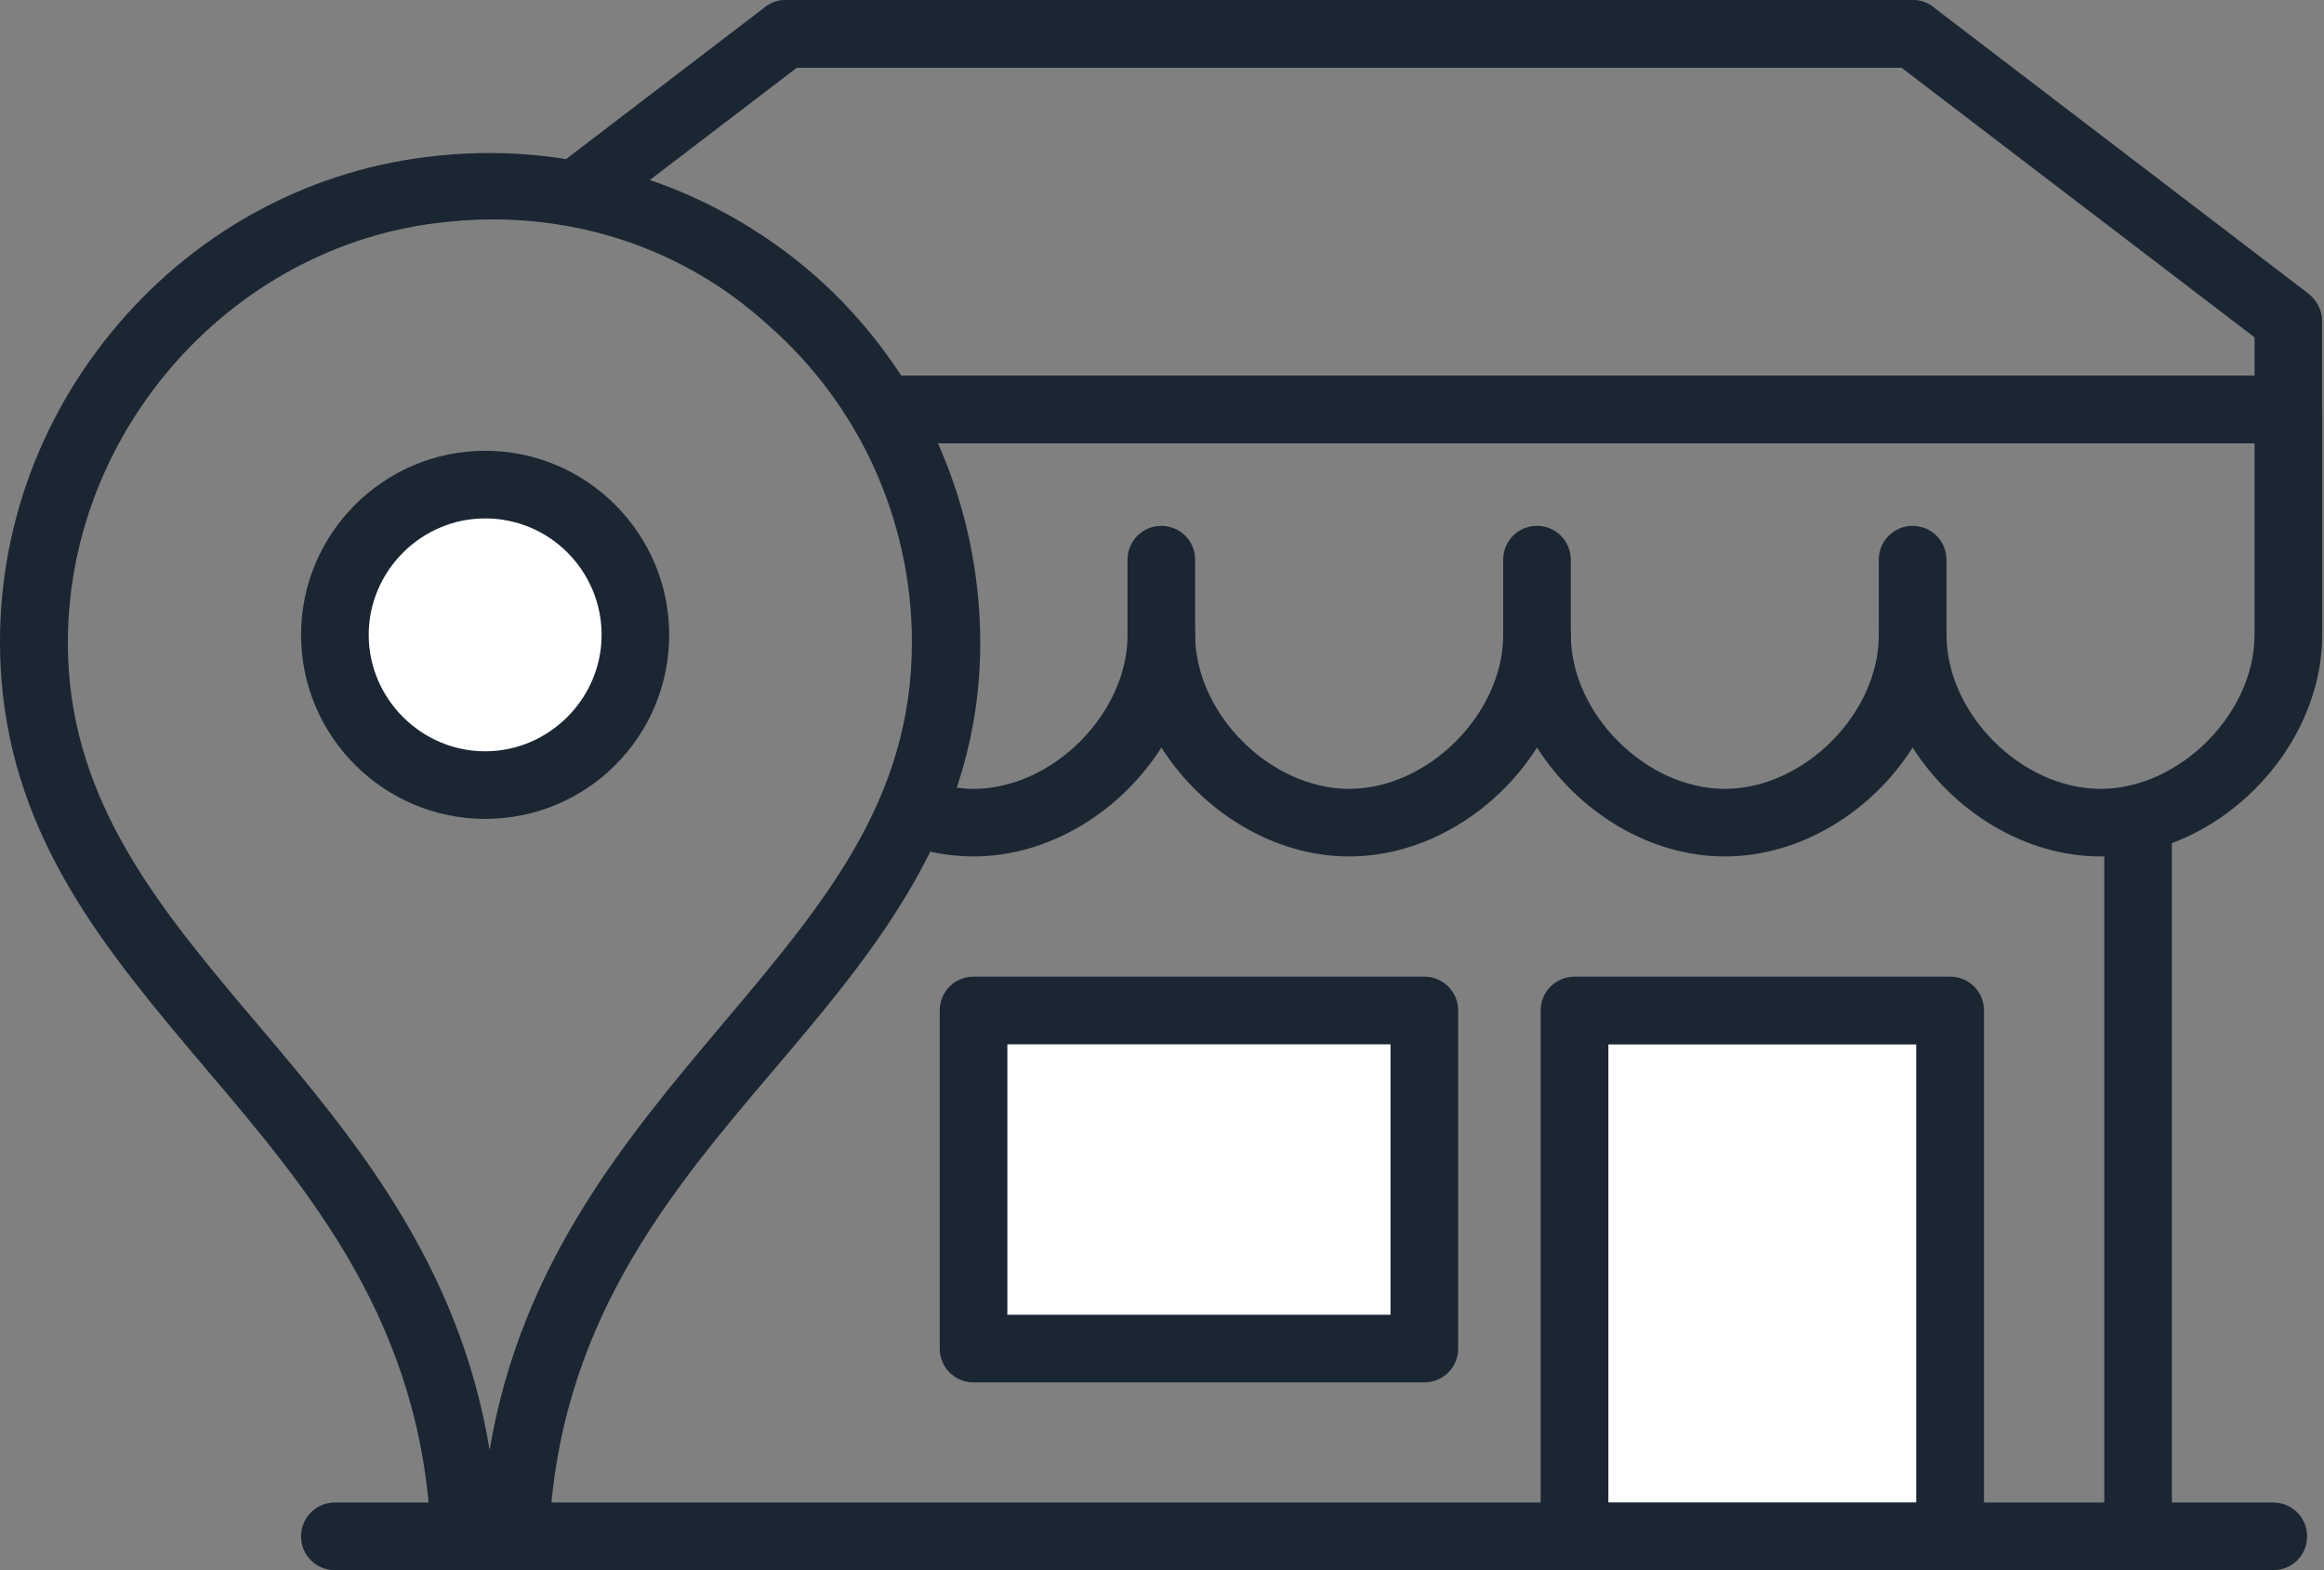 <svg width="37" height="25" viewBox="0 0 37 25" fill="none" xmlns="http://www.w3.org/2000/svg">
<rect x="0" y="0" width="37" height="25" fill="#808080" stroke="none"/>
<path fill-rule="evenodd" clip-rule="evenodd" d="M36.193 25H5.331C5.032 25 4.793 24.761 4.793 24.462C4.793 24.163 5.032 23.923 5.331 23.923H36.193C36.492 23.923 36.731 24.163 36.731 24.462C36.731 24.761 36.492 25 36.193 25Z" fill="#1B2633"/>
<path fill-rule="evenodd" clip-rule="evenodd" d="M34.04 25C33.741 25 33.502 24.761 33.502 24.462V13.218C33.502 12.919 33.741 12.679 34.04 12.679C34.339 12.679 34.578 12.919 34.578 13.218V24.462C34.578 24.761 34.339 25 34.04 25Z" fill="#1B2633"/>
<path fill-rule="evenodd" clip-rule="evenodd" d="M30.452 1.077H12.509C12.21 1.077 11.971 0.837 11.971 0.538C11.971 0.239 12.21 0 12.509 0H30.452C30.751 0 30.99 0.239 30.99 0.538C30.99 0.837 30.751 1.077 30.452 1.077Z" fill="#2A5082"/>
<path fill-rule="evenodd" clip-rule="evenodd" d="M36.432 5.981H13.705C13.944 6.316 14.16 6.675 14.351 7.057H35.894V10.108C35.894 11.364 34.698 12.56 33.442 12.56C32.186 12.56 30.99 11.364 30.99 10.108C30.99 9.809 30.751 9.569 30.451 9.569C30.165 9.569 29.913 9.809 29.913 10.108C29.913 11.364 28.717 12.56 27.461 12.56C26.205 12.56 25.009 11.364 25.009 10.108C25.009 9.809 24.77 9.569 24.471 9.569C24.172 9.569 23.932 9.809 23.932 10.108C23.932 11.364 22.736 12.56 21.48 12.56C20.224 12.56 19.028 11.364 19.028 10.108C19.028 9.809 18.789 9.569 18.49 9.569C18.191 9.569 17.952 9.809 17.952 10.108C17.952 11.364 16.755 12.56 15.499 12.56C15.224 12.56 14.961 12.5 14.71 12.404C14.59 12.751 14.447 13.074 14.291 13.397C14.674 13.553 15.081 13.636 15.499 13.636C16.707 13.636 17.844 12.919 18.49 11.902C19.136 12.919 20.272 13.636 21.48 13.636C22.688 13.636 23.825 12.919 24.471 11.902C25.117 12.919 26.253 13.636 27.461 13.636C28.669 13.636 29.806 12.919 30.451 11.902C31.098 12.919 32.234 13.636 33.442 13.636C35.296 13.636 36.971 11.95 36.971 10.108V6.519C36.971 6.22 36.731 5.981 36.432 5.981Z" fill="#1B2633"/>
<path fill-rule="evenodd" clip-rule="evenodd" d="M36.755 4.677L30.774 0.108C30.678 0.036 30.571 0 30.451 0H12.509C12.389 0 12.281 0.036 12.186 0.108L8.43 2.978C8.92 3.014 9.399 3.11 9.853 3.242L12.688 1.077H30.272L35.894 5.371V5.981H13.705C13.944 6.316 14.159 6.675 14.351 7.057H36.432C36.731 7.057 36.97 6.818 36.97 6.519V5.108C36.97 4.94 36.887 4.785 36.755 4.677Z" fill="#1B2633"/>
<path fill-rule="evenodd" clip-rule="evenodd" d="M18.489 10.646C18.19 10.646 17.951 10.407 17.951 10.108V8.912C17.951 8.613 18.19 8.373 18.489 8.373C18.788 8.373 19.028 8.613 19.028 8.912V10.108C19.028 10.407 18.788 10.646 18.489 10.646Z" fill="#1B2633"/>
<path fill-rule="evenodd" clip-rule="evenodd" d="M24.47 10.646C24.171 10.646 23.932 10.407 23.932 10.108V8.912C23.932 8.612 24.171 8.373 24.47 8.373C24.769 8.373 25.008 8.612 25.008 8.912V10.108C25.008 10.407 24.769 10.646 24.47 10.646Z" fill="#1B2633"/>
<path fill-rule="evenodd" clip-rule="evenodd" d="M30.45 10.646C30.151 10.646 29.912 10.407 29.912 10.108V8.912C29.912 8.613 30.151 8.373 30.45 8.373C30.749 8.373 30.989 8.613 30.989 8.912V10.108C30.989 10.407 30.749 10.646 30.45 10.646Z" fill="#1B2633"/>
<path fill-rule="evenodd" clip-rule="evenodd" d="M7.401 25H8.202C8.501 25 8.728 24.773 8.74 24.498C8.872 21.112 10.63 19.019 12.341 17.009C13.944 15.12 15.606 13.146 15.606 10.239C15.606 7.99 14.649 5.861 12.963 4.378C11.276 2.907 9.027 2.213 6.791 2.5C4.829 2.739 3.035 3.744 1.767 5.299C0.499 6.854 -0.123 8.792 0.02 10.777C0.212 13.385 1.695 15.143 3.262 16.998C4.972 19.007 6.731 21.101 6.862 24.486C6.874 24.773 7.114 25 7.401 25ZM6.934 3.553C7.233 3.517 7.532 3.493 7.831 3.493C9.47 3.493 11.013 4.067 12.233 5.179C13.693 6.459 14.518 8.301 14.518 10.227C14.518 12.739 13.118 14.39 11.504 16.304C9.996 18.098 8.298 20.096 7.795 23.086C7.305 20.096 5.606 18.086 4.087 16.292C2.64 14.581 1.264 12.954 1.097 10.694C0.846 7.189 3.465 3.995 6.934 3.553Z" fill="#1B2633"/>
<path d="M7.724 12.5C9.045 12.5 10.116 11.429 10.116 10.108C10.116 8.787 9.045 7.716 7.724 7.716C6.403 7.716 5.332 8.787 5.332 10.108C5.332 11.429 6.403 12.5 7.724 12.5Z" fill="white"/>
<path fill-rule="evenodd" clip-rule="evenodd" d="M4.793 10.108C4.793 11.723 6.109 13.038 7.724 13.038C9.35 13.038 10.654 11.723 10.654 10.108C10.654 8.493 9.338 7.177 7.724 7.177C6.109 7.177 4.793 8.493 4.793 10.108ZM5.87 10.108C5.87 9.091 6.707 8.254 7.724 8.254C8.752 8.254 9.578 9.091 9.578 10.108C9.578 11.124 8.74 11.962 7.724 11.962C6.707 11.962 5.87 11.124 5.87 10.108Z" fill="#1B2633"/>
<path d="M30.509 16.627H25.605V23.924H30.509V16.627Z" fill="white"/>
<path fill-rule="evenodd" clip-rule="evenodd" d="M25.068 25H31.049C31.348 25 31.587 24.761 31.587 24.462V16.089C31.587 15.79 31.348 15.55 31.049 15.55H25.068C24.769 15.55 24.529 15.79 24.529 16.089V24.462C24.529 24.761 24.769 25 25.068 25ZM30.51 23.924H25.606V16.627H30.51V23.924Z" fill="#1B2633"/>
<path d="M22.677 16.089H15.5V21.472H22.677V16.089Z" fill="white"/>
<path fill-rule="evenodd" clip-rule="evenodd" d="M15.499 22.01H22.676C22.975 22.01 23.215 21.77 23.215 21.471V16.089C23.215 15.79 22.975 15.55 22.676 15.55H15.499C15.2 15.55 14.961 15.79 14.961 16.089V21.471C14.961 21.77 15.2 22.01 15.499 22.01ZM22.138 20.933H16.038V16.627H22.138V20.933Z" fill="#1B2633"/>
</svg>
